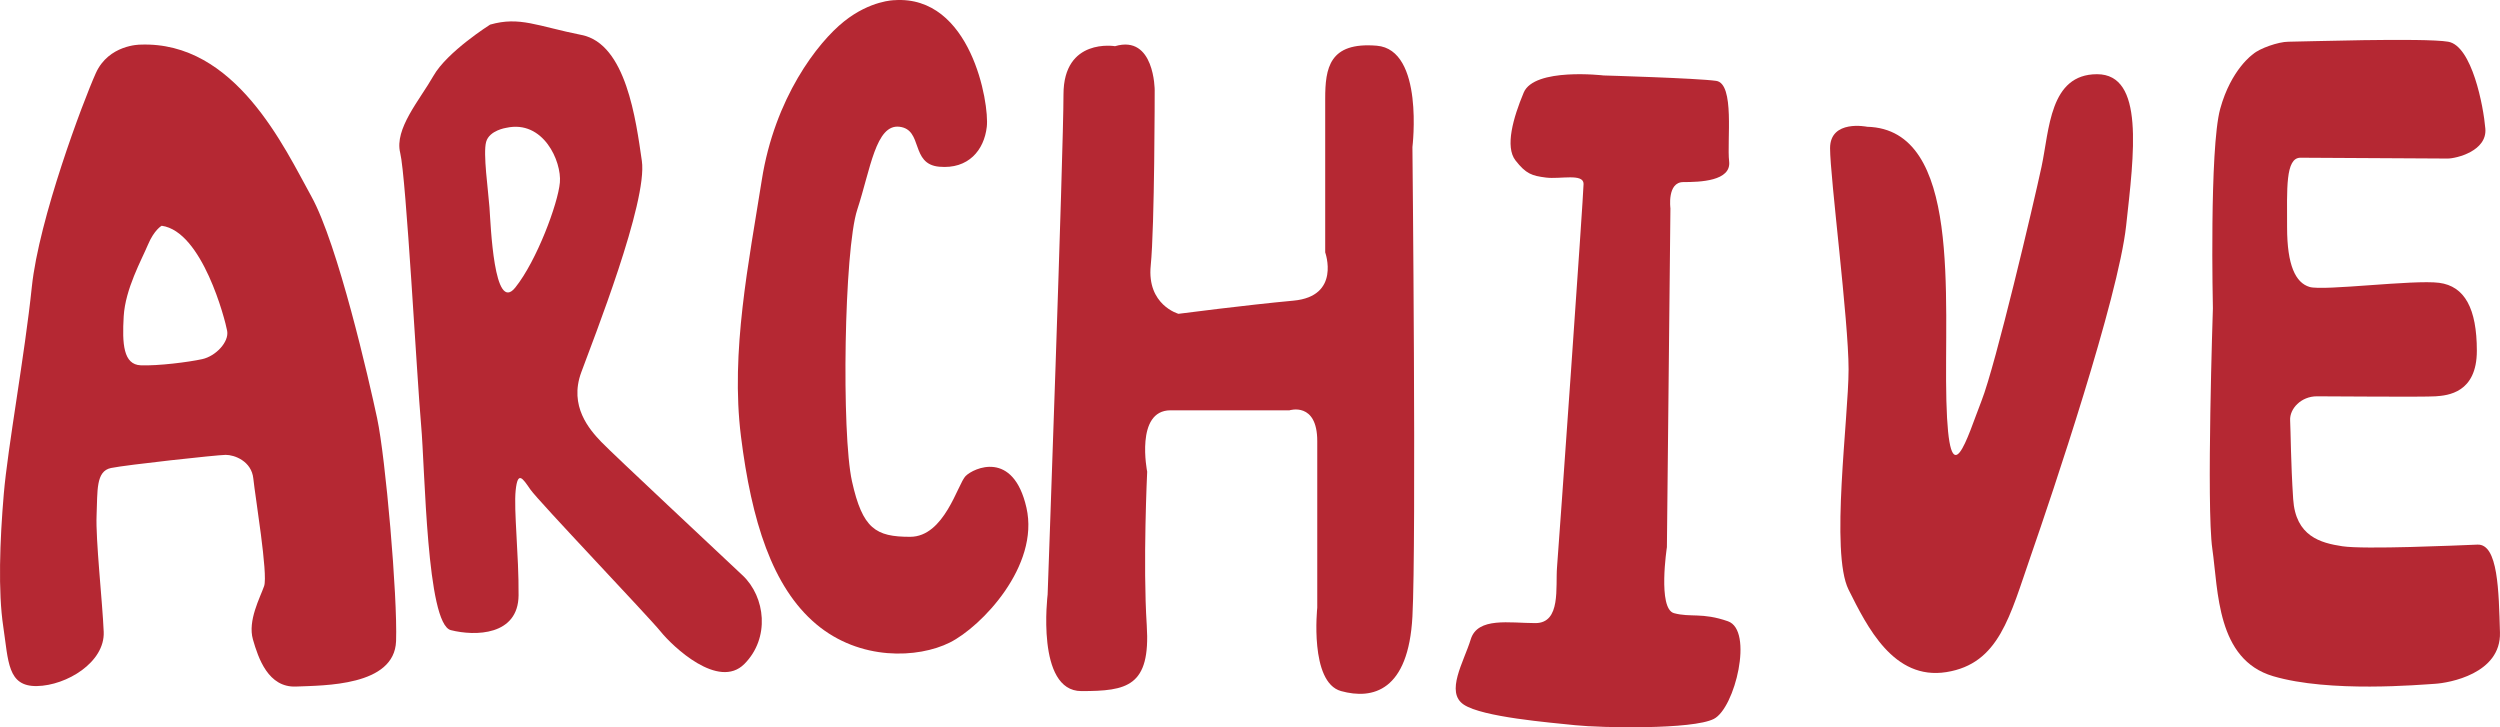 <?xml version="1.0" encoding="UTF-8"?><svg id="_編集モード" xmlns="http://www.w3.org/2000/svg" viewBox="0 0 205.705 59.843"><defs><style>.cls-1{fill:#b52833;}</style></defs><path class="cls-1" d="M91.747,3.801s-4.241-.722-4.241,3.971-1.305,41.151-1.305,41.151c0,0-.979,7.941,2.773,7.941s5.71-.361,5.383-5.415c-.326-5.054,.035-12.634,.035-12.634,0,0-1.014-5.054,1.922-5.054h9.788s2.284-.722,2.284,2.527v13.717s-.653,6.136,1.958,6.858,5.546,0,5.873-6.136,0-38.624,0-38.624c0,0,.979-8.021-2.936-8.342-3.915-.321-4.241,1.845-4.241,4.372v12.634s1.305,3.61-2.61,3.971c-3.915,.361-9.462,1.083-9.462,1.083,0,0-2.61-.722-2.284-3.971,.326-3.249,.326-14.439,.326-14.439,0,0-.005-4.58-3.263-3.61Z"/><path class="cls-1" d="M185.385,4.455s-1.802,1.227-2.702,4.499c-.901,3.272-.601,16.414-.601,16.414,0,0-.546,16.308-.048,19.785s.348,9.107,5.002,10.484c4.654,1.378,12.16,.696,13.311,.628,1.151-.068,5.455-.818,5.355-4.227s-.15-7.294-1.852-7.226-9.308,.409-11.11,.136-3.853-.818-4.053-3.886-.2-5.522-.25-6.476,.901-1.977,2.202-1.977,8.758,.068,9.758,0c1.001-.068,3.403-.273,3.403-3.749s-1.001-5.317-3.103-5.59-9.508,.682-10.659,.341-1.852-1.772-1.852-4.908-.15-5.726,1.101-5.726,11.41,.068,12.11,.068,3.253-.614,3.103-2.454-1.101-6.817-3.053-7.158c-1.952-.341-12.361,0-13.161,0s-2.367,.543-2.903,1.023Z"/><path class="cls-1" d="M31.04,34.455c-.677-3.173-3.236-14.359-5.426-18.306-2.19-3.947-6.236-12.801-14.094-12.475,0,0-2.583-.005-3.638,2.35-1.055,2.355-4.68,11.979-5.264,17.594S.64,36.78,.311,40.65c-.329,3.869-.474,8.04-.043,10.907,.431,2.867,.338,4.938,2.773,4.894,2.435-.044,5.597-1.956,5.492-4.459-.105-2.503-.673-7.602-.586-9.595s-.078-3.63,1.188-3.889c1.265-.26,8.716-1.074,9.433-1.08s2.132,.513,2.277,1.954c.145,1.441,1.222,7.881,.888,8.84-.334,.959-1.364,2.849-.922,4.392,.442,1.543,1.26,3.974,3.546,3.877,2.286-.097,8.104-.02,8.233-3.737s-.873-15.125-1.551-18.298Zm-14.41-4.903c-1.123,.245-3.603,.56-5.043,.507-1.44-.054-1.54-1.763-1.409-4.026,.132-2.262,1.47-4.646,1.991-5.888,.521-1.243,1.134-1.569,1.134-1.569,3.346,.458,5.226,7.743,5.389,8.653s-.939,2.079-2.062,2.324Z"/><path class="cls-1" d="M61.102,47.344c-1.882-1.784-10.682-9.992-11.64-10.996-.957-1.004-2.657-2.928-1.638-5.704,1.019-2.775,5.475-14.046,4.989-17.403s-1.293-9.63-4.951-10.361-5.096-1.551-7.532-.855c0,0-3.534,2.226-4.666,4.218-1.132,1.992-3.226,4.352-2.735,6.337,.49,1.985,1.382,18.651,1.719,22.372,.336,3.721,.446,16.387,2.448,16.897s5.546,.453,5.573-2.864c.027-3.317-.408-7.024-.238-8.648,.171-1.624,.566-.996,1.209-.061,.643,.935,9.737,10.471,10.727,11.699s4.754,4.795,6.88,2.659,1.739-5.507-.143-7.291ZM46.068,15.018c-.154,1.736-1.908,6.446-3.67,8.643-1.762,2.198-2.021-5.191-2.124-6.604-.103-1.413-.541-4.435-.273-5.387,.268-.953,1.66-1.154,1.66-1.154,3.049-.67,4.562,2.767,4.407,4.503Z"/><path class="cls-1" d="M131.941,6.208s-5.699-.669-6.569,1.413-1.546,4.462-.676,5.577,1.352,1.264,2.512,1.413,3.091-.372,3.091,.521-2.047,29.893-2.183,31.528,.347,4.61-1.778,4.61-4.754-.521-5.323,1.338c-.57,1.859-2.115,4.347-.57,5.371s7.052,1.47,9.177,1.693c2.125,.223,9.66,.372,11.399-.521s3.284-7.287,1.159-8.031-3.091-.297-4.444-.669c-1.352-.372-.58-5.428-.58-5.428l.29-27.885s-.29-2.156,1.063-2.156,3.961-.074,3.767-1.71c-.193-1.636,.483-6.395-1.063-6.618s-9.274-.446-9.274-.446Z"/><path class="cls-1" d="M73.584,.015s-1.958,.013-4.133,1.747c-2.175,1.734-5.706,6.301-6.768,13.044-1.062,6.743-2.585,14.138-1.715,21.098s2.57,12.398,6.179,15.443c3.609,3.045,8.394,2.828,11.004,1.523,2.61-1.305,7.395-6.308,6.308-11.093-1.088-4.785-4.35-3.263-5.003-2.61s-1.74,5.003-4.568,5.003-3.915-.653-4.785-4.568c-.87-3.915-.653-19.041,.435-22.354,1.088-3.313,1.523-7.062,3.48-6.818,1.958,.243,.87,3.071,3.263,3.288,2.393,.218,3.698-1.356,3.915-3.288S79.892-.42,73.584,.015Z"/><path class="cls-1" d="M153.627,10.43s-3.045-.627-3.045,1.766,1.523,14.179,1.523,18.183-1.523,15.096,0,18.141c1.523,3.045,3.698,7.474,8.048,6.782s5.22-4.607,6.96-9.61c1.74-5.003,7.178-21.172,7.83-27.116,.653-5.945,1.523-12.47-2.393-12.47s-3.915,4.568-4.568,7.613-3.783,16.326-4.936,19.256-2.676,8.38-2.894,0c-.218-8.38,1.305-22.352-6.525-22.544Z"/></svg>